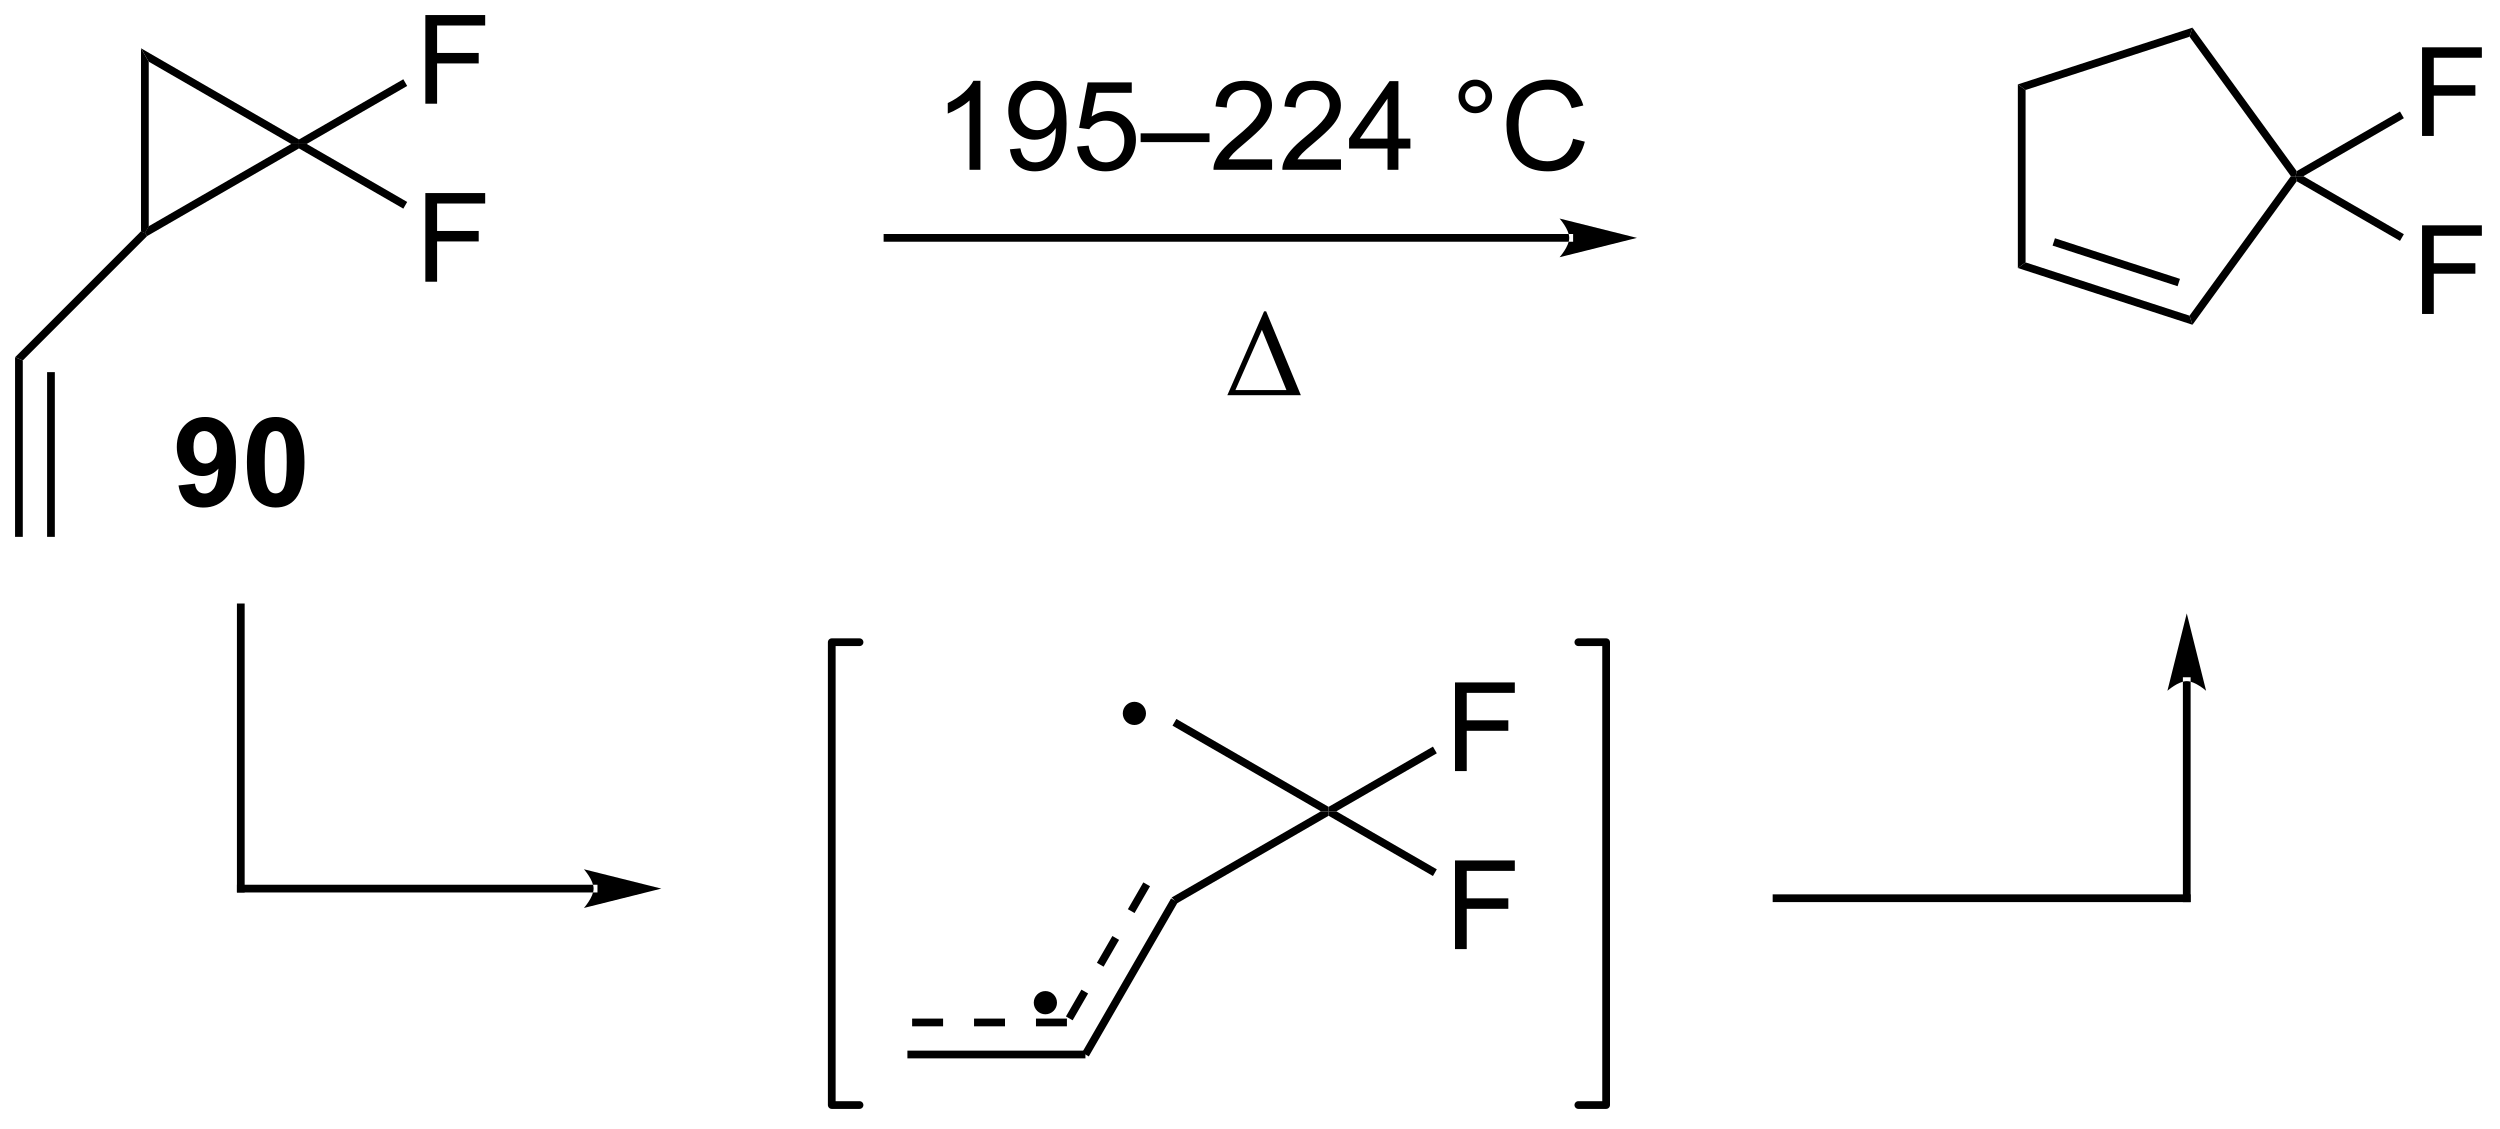 <?xml version="1.0" encoding="UTF-8"?>
<!DOCTYPE svg PUBLIC '-//W3C//DTD SVG 1.0//EN'
          'http://www.w3.org/TR/2001/REC-SVG-20010904/DTD/svg10.dtd'>
<svg stroke-dasharray="none" shape-rendering="auto" xmlns="http://www.w3.org/2000/svg" font-family="'Dialog'" text-rendering="auto" width="443" fill-opacity="1" color-interpolation="auto" color-rendering="auto" preserveAspectRatio="xMidYMid meet" font-size="12px" viewBox="0 0 443 200" fill="black" xmlns:xlink="http://www.w3.org/1999/xlink" stroke="black" image-rendering="auto" stroke-miterlimit="10" stroke-linecap="square" stroke-linejoin="miter" font-style="normal" stroke-width="1" height="200" stroke-dashoffset="0" font-weight="normal" stroke-opacity="1"
><!--Generated by the Batik Graphics2D SVG Generator--><defs id="genericDefs"
  /><g
  ><defs id="defs1"
    ><clipPath clipPathUnits="userSpaceOnUse" id="clipPath1"
      ><path d="M0.646 1.596 L166.562 1.596 L166.562 76.281 L0.646 76.281 L0.646 1.596 Z"
      /></clipPath
      ><clipPath clipPathUnits="userSpaceOnUse" id="clipPath2"
      ><path d="M-0.972 20.136 L-0.972 92.745 L160.331 92.745 L160.331 20.136 Z"
      /></clipPath
    ></defs
    ><g transform="scale(2.667,2.667) translate(-0.646,-1.596) matrix(1.029,0,0,1.029,1.646,-19.116)"
    ><path d="M8.132 23.252 L8.632 24.118 L8.632 34.752 L8.382 35.185 L8.132 35.081 Z" stroke="none" clip-path="url(#clipPath2)"
    /></g
    ><g transform="matrix(2.743,0,0,2.743,2.667,-55.232)"
    ><path d="M8.535 35.385 L8.382 35.185 L8.632 34.752 L17.841 29.435 L18.341 29.435 L18.341 29.724 Z" stroke="none" clip-path="url(#clipPath2)"
    /></g
    ><g transform="matrix(2.743,0,0,2.743,2.667,-55.232)"
    ><path d="M18.341 29.146 L18.341 29.435 L17.841 29.435 L8.632 24.118 L8.132 23.252 Z" stroke="none" clip-path="url(#clipPath2)"
    /></g
    ><g transform="matrix(2.743,0,0,2.743,2.667,-55.232)"
    ><path d="M26.506 26.835 L26.506 21.108 L30.371 21.108 L30.371 21.783 L27.264 21.783 L27.264 23.556 L29.952 23.556 L29.952 24.233 L27.264 24.233 L27.264 26.835 L26.506 26.835 Z" stroke="none" clip-path="url(#clipPath2)"
    /></g
    ><g transform="matrix(2.743,0,0,2.743,2.667,-55.232)"
    ><path d="M18.841 29.435 L18.341 29.435 L18.341 29.146 L25.082 25.255 L25.332 25.688 Z" stroke="none" clip-path="url(#clipPath2)"
    /></g
    ><g transform="matrix(2.743,0,0,2.743,2.667,-55.232)"
    ><path d="M26.506 38.335 L26.506 32.608 L30.371 32.608 L30.371 33.283 L27.264 33.283 L27.264 35.056 L29.952 35.056 L29.952 35.733 L27.264 35.733 L27.264 38.335 L26.506 38.335 Z" stroke="none" clip-path="url(#clipPath2)"
    /></g
    ><g transform="matrix(2.743,0,0,2.743,2.667,-55.232)"
    ><path d="M18.341 29.724 L18.341 29.435 L18.841 29.435 L25.332 33.182 L25.082 33.615 Z" stroke="none" clip-path="url(#clipPath2)"
    /></g
    ><g transform="matrix(2.743,0,0,2.743,2.667,-55.232)"
    ><path d="M8.132 35.081 L8.382 35.185 L8.535 35.385 L0.5 43.42 L0 43.213 Z" stroke="none" clip-path="url(#clipPath2)"
    /></g
    ><g transform="matrix(2.743,0,0,2.743,2.667,-55.232)"
    ><path d="M0 43.213 L0.5 43.42 L0.5 54.817 L0 54.817 ZM2.07 44.174 L2.07 54.817 L2.57 54.817 L2.57 44.174 Z" stroke="none" clip-path="url(#clipPath2)"
    /></g
    ><g transform="matrix(2.743,0,0,2.743,2.667,-55.232)"
    ><path d="M100.402 35.753 L100.402 35.753 L56.36 35.753 L56.11 35.753 L56.11 35.253 L56.36 35.253 L100.402 35.253 L100.652 35.253 L100.652 35.753 ZM104.777 35.503 L99.777 34.253 C99.777 34.253 100.402 34.956 100.402 35.503 C100.402 36.05 99.777 36.753 99.777 36.753 Z" stroke="none" clip-path="url(#clipPath2)"
    /></g
    ><g transform="matrix(2.743,0,0,2.743,2.667,-55.232)"
    ><path d="M62.364 31.106 L61.66 31.106 L61.66 26.624 Q61.405 26.866 60.994 27.108 Q60.582 27.351 60.254 27.473 L60.254 26.793 Q60.843 26.515 61.283 26.121 Q61.726 25.726 61.91 25.356 L62.364 25.356 L62.364 31.106 ZM64.269 29.78 L64.946 29.718 Q65.031 30.194 65.274 30.41 Q65.516 30.624 65.894 30.624 Q66.219 30.624 66.461 30.476 Q66.706 30.327 66.862 30.08 Q67.019 29.832 67.123 29.41 Q67.23 28.988 67.23 28.551 Q67.23 28.504 67.227 28.41 Q67.016 28.746 66.649 28.955 Q66.284 29.163 65.86 29.163 Q65.149 29.163 64.656 28.647 Q64.164 28.132 64.164 27.288 Q64.164 26.418 64.677 25.887 Q65.19 25.356 65.964 25.356 Q66.524 25.356 66.985 25.658 Q67.448 25.957 67.688 26.515 Q67.93 27.069 67.93 28.124 Q67.93 29.223 67.69 29.874 Q67.453 30.522 66.982 30.863 Q66.511 31.205 65.878 31.205 Q65.206 31.205 64.779 30.832 Q64.355 30.457 64.269 29.78 ZM67.149 27.254 Q67.149 26.647 66.826 26.293 Q66.503 25.936 66.05 25.936 Q65.581 25.936 65.232 26.319 Q64.886 26.702 64.886 27.311 Q64.886 27.858 65.216 28.202 Q65.547 28.543 66.031 28.543 Q66.519 28.543 66.834 28.202 Q67.149 27.858 67.149 27.254 ZM68.614 29.606 L69.351 29.543 Q69.434 30.082 69.731 30.353 Q70.03 30.624 70.452 30.624 Q70.96 30.624 71.311 30.241 Q71.663 29.858 71.663 29.226 Q71.663 28.624 71.325 28.278 Q70.989 27.929 70.442 27.929 Q70.101 27.929 69.827 28.085 Q69.554 28.238 69.397 28.483 L68.739 28.397 L69.293 25.457 L72.14 25.457 L72.14 26.129 L69.856 26.129 L69.546 27.668 Q70.061 27.309 70.629 27.309 Q71.379 27.309 71.895 27.83 Q72.41 28.348 72.41 29.163 Q72.41 29.942 71.957 30.507 Q71.405 31.205 70.452 31.205 Q69.671 31.205 69.176 30.767 Q68.684 30.327 68.614 29.606 ZM72.714 29.317 L72.714 28.749 L77.164 28.749 L77.164 29.317 L72.714 29.317 ZM81.207 30.429 L81.207 31.106 L77.421 31.106 Q77.413 30.851 77.504 30.616 Q77.647 30.231 77.965 29.856 Q78.285 29.481 78.887 28.988 Q79.819 28.223 80.147 27.775 Q80.476 27.327 80.476 26.929 Q80.476 26.512 80.176 26.226 Q79.879 25.936 79.397 25.936 Q78.89 25.936 78.585 26.241 Q78.28 26.546 78.278 27.085 L77.554 27.012 Q77.629 26.202 78.114 25.78 Q78.598 25.356 79.413 25.356 Q80.239 25.356 80.718 25.814 Q81.2 26.27 81.2 26.944 Q81.2 27.288 81.059 27.621 Q80.918 27.952 80.59 28.319 Q80.265 28.686 79.507 29.327 Q78.874 29.858 78.694 30.048 Q78.515 30.238 78.397 30.429 L81.207 30.429 ZM85.656 30.429 L85.656 31.106 L81.87 31.106 Q81.862 30.851 81.953 30.616 Q82.097 30.231 82.414 29.856 Q82.735 29.481 83.336 28.988 Q84.269 28.223 84.597 27.775 Q84.925 27.327 84.925 26.929 Q84.925 26.512 84.625 26.226 Q84.328 25.936 83.847 25.936 Q83.339 25.936 83.034 26.241 Q82.73 26.546 82.727 27.085 L82.003 27.012 Q82.078 26.202 82.563 25.78 Q83.047 25.356 83.862 25.356 Q84.688 25.356 85.167 25.814 Q85.649 26.27 85.649 26.944 Q85.649 27.288 85.508 27.621 Q85.368 27.952 85.039 28.319 Q84.714 28.686 83.956 29.327 Q83.323 29.858 83.144 30.048 Q82.964 30.238 82.847 30.429 L85.656 30.429 ZM88.663 31.106 L88.663 29.733 L86.179 29.733 L86.179 29.09 L88.793 25.379 L89.366 25.379 L89.366 29.09 L90.14 29.09 L90.14 29.733 L89.366 29.733 L89.366 31.106 L88.663 31.106 ZM88.663 29.09 L88.663 26.507 L86.871 29.09 L88.663 29.09 ZM93.249 26.363 Q93.249 25.913 93.567 25.598 Q93.887 25.28 94.332 25.28 Q94.785 25.28 95.101 25.598 Q95.418 25.913 95.418 26.363 Q95.418 26.811 95.098 27.132 Q94.78 27.449 94.332 27.449 Q93.887 27.449 93.567 27.134 Q93.249 26.817 93.249 26.363 ZM93.676 26.363 Q93.676 26.637 93.869 26.83 Q94.061 27.022 94.335 27.022 Q94.606 27.022 94.799 26.83 Q94.991 26.637 94.991 26.363 Q94.991 26.09 94.799 25.897 Q94.606 25.702 94.335 25.702 Q94.061 25.702 93.869 25.897 Q93.676 26.09 93.676 26.363 ZM100.651 29.098 L101.409 29.288 Q101.172 30.223 100.552 30.715 Q99.933 31.205 99.039 31.205 Q98.112 31.205 97.531 30.827 Q96.953 30.449 96.649 29.736 Q96.347 29.02 96.347 28.199 Q96.347 27.304 96.688 26.64 Q97.031 25.973 97.662 25.627 Q98.292 25.28 99.05 25.28 Q99.909 25.28 100.495 25.718 Q101.081 26.155 101.313 26.949 L100.565 27.124 Q100.368 26.499 99.987 26.215 Q99.61 25.929 99.034 25.929 Q98.375 25.929 97.93 26.246 Q97.487 26.561 97.308 27.095 Q97.128 27.629 97.128 28.194 Q97.128 28.926 97.341 29.47 Q97.555 30.015 98.003 30.285 Q98.453 30.554 98.977 30.554 Q99.612 30.554 100.052 30.186 Q100.495 29.819 100.651 29.098 Z" stroke="none" clip-path="url(#clipPath2)"
    /></g
    ><g transform="matrix(2.743,0,0,2.743,2.667,-55.232)"
    ><path d="M129.382 25.587 L129.882 25.95 L129.882 37.087 L129.382 37.45 Z" stroke="none" clip-path="url(#clipPath2)"
    /></g
    ><g transform="matrix(2.743,0,0,2.743,2.667,-55.232)"
    ><path d="M129.382 37.45 L129.882 37.087 L140.473 40.528 L140.664 41.116 ZM131.625 36.002 L139.701 38.626 L139.856 38.151 L131.779 35.527 Z" stroke="none" clip-path="url(#clipPath2)"
    /></g
    ><g transform="matrix(2.743,0,0,2.743,2.667,-55.232)"
    ><path d="M140.664 41.116 L140.473 40.528 L147.019 31.518 L147.328 31.518 L147.398 31.847 Z" stroke="none" clip-path="url(#clipPath2)"
    /></g
    ><g transform="matrix(2.743,0,0,2.743,2.667,-55.232)"
    ><path d="M147.398 31.189 L147.328 31.518 L147.019 31.518 L140.473 22.509 L140.664 21.921 Z" stroke="none" clip-path="url(#clipPath2)"
    /></g
    ><g transform="matrix(2.743,0,0,2.743,2.667,-55.232)"
    ><path d="M140.664 21.921 L140.473 22.509 L129.882 25.95 L129.382 25.587 Z" stroke="none" clip-path="url(#clipPath2)"
    /></g
    ><g transform="matrix(2.743,0,0,2.743,2.667,-55.232)"
    ><path d="M155.494 28.918 L155.494 23.192 L159.358 23.192 L159.358 23.866 L156.252 23.866 L156.252 25.64 L158.939 25.64 L158.939 26.317 L156.252 26.317 L156.252 28.918 L155.494 28.918 Z" stroke="none" clip-path="url(#clipPath2)"
    /></g
    ><g transform="matrix(2.743,0,0,2.743,2.667,-55.232)"
    ><path d="M147.828 31.518 L147.328 31.518 L147.398 31.189 L154.069 27.338 L154.319 27.771 Z" stroke="none" clip-path="url(#clipPath2)"
    /></g
    ><g transform="matrix(2.743,0,0,2.743,2.667,-55.232)"
    ><path d="M155.494 40.418 L155.494 34.692 L159.358 34.692 L159.358 35.366 L156.252 35.366 L156.252 37.14 L158.939 37.14 L158.939 37.817 L156.252 37.817 L156.252 40.418 L155.494 40.418 Z" stroke="none" clip-path="url(#clipPath2)"
    /></g
    ><g transform="matrix(2.743,0,0,2.743,2.667,-55.232)"
    ><path d="M147.398 31.847 L147.328 31.518 L147.828 31.518 L154.319 35.266 L154.069 35.699 Z" stroke="none" clip-path="url(#clipPath2)"
    /></g
    ><g transform="matrix(2.743,0,0,2.743,2.667,-55.232)"
    ><path d="M75.08 78.481 L74.714 78.115 L84.356 72.547 L84.856 72.547 L84.856 72.836 Z" stroke="none" clip-path="url(#clipPath2)"
    /></g
    ><g transform="matrix(2.743,0,0,2.743,2.667,-55.232)"
    ><path d="M84.856 72.259 L84.856 72.547 L84.356 72.547 L74.772 67.014 L75.022 66.581 Z" stroke="none" clip-path="url(#clipPath2)"
    /></g
    ><g transform="matrix(2.743,0,0,2.743,2.667,-55.232)"
    ><path d="M93.022 69.948 L93.022 64.221 L96.886 64.221 L96.886 64.895 L93.78 64.895 L93.78 66.669 L96.467 66.669 L96.467 67.346 L93.78 67.346 L93.78 69.948 L93.022 69.948 Z" stroke="none" clip-path="url(#clipPath2)"
    /></g
    ><g transform="matrix(2.743,0,0,2.743,2.667,-55.232)"
    ><path d="M85.356 72.547 L84.856 72.547 L84.856 72.259 L91.597 68.367 L91.847 68.8 Z" stroke="none" clip-path="url(#clipPath2)"
    /></g
    ><g transform="matrix(2.743,0,0,2.743,2.667,-55.232)"
    ><path d="M93.022 81.448 L93.022 75.721 L96.886 75.721 L96.886 76.395 L93.78 76.395 L93.78 78.169 L96.467 78.169 L96.467 78.846 L93.78 78.846 L93.78 81.448 L93.022 81.448 Z" stroke="none" clip-path="url(#clipPath2)"
    /></g
    ><g transform="matrix(2.743,0,0,2.743,2.667,-55.232)"
    ><path d="M84.856 72.836 L84.856 72.547 L85.356 72.547 L91.847 76.295 L91.597 76.728 Z" stroke="none" clip-path="url(#clipPath2)"
    /></g
    ><g transform="matrix(2.743,0,0,2.743,2.667,-55.232)"
    ><path d="M74.681 78.172 L68.931 88.132 L69.364 88.382 L75.114 78.422 ZM72.888 77.138 L71.888 78.87 L72.321 79.12 L73.321 77.388 ZM70.888 80.602 L69.888 82.334 L70.321 82.584 L71.321 80.852 ZM68.888 84.066 L67.888 85.798 L68.321 86.048 L69.321 84.316 Z" stroke="none" clip-path="url(#clipPath2)"
    /></g
    ><g transform="matrix(2.743,0,0,2.743,2.667,-55.232)"
    ><path d="M69.147 88.007 L57.647 88.007 L57.647 88.507 L69.147 88.507 ZM67.952 85.937 L65.952 85.937 L65.952 86.437 L67.952 86.437 ZM63.952 85.937 L61.952 85.937 L61.952 86.437 L63.952 86.437 ZM59.952 85.937 L57.952 85.937 L57.952 86.437 L59.952 86.437 Z" stroke="none" clip-path="url(#clipPath2)"
    /></g
    ><g transform="matrix(2.743,0,0,2.743,2.667,-55.232)"
    ><path d="M66.56 85.41 C66.284 85.41 66.06 85.186 66.06 84.91 C66.06 84.634 66.284 84.41 66.56 84.41 C66.836 84.41 67.06 84.634 67.06 84.91 C67.06 85.186 66.836 85.41 66.56 85.41" stroke="none" clip-path="url(#clipPath2)"
    /></g
    ><g stroke-width="0.5" transform="matrix(2.743,0,0,2.743,2.667,-55.232)" stroke-linejoin="round" stroke-linecap="round"
    ><path fill="none" d="M66.56 85.41 C66.284 85.41 66.06 85.186 66.06 84.91 C66.06 84.634 66.284 84.41 66.56 84.41 C66.836 84.41 67.06 84.634 67.06 84.91 C67.06 85.186 66.836 85.41 66.56 85.41" clip-path="url(#clipPath2)"
    /></g
    ><g transform="matrix(2.743,0,0,2.743,2.667,-55.232)"
    ><path d="M72.31 66.722 C72.034 66.722 71.81 66.499 71.81 66.222 C71.81 65.946 72.034 65.722 72.31 65.722 C72.586 65.722 72.81 65.946 72.81 66.222 C72.81 66.499 72.586 66.722 72.31 66.722" stroke="none" clip-path="url(#clipPath2)"
    /></g
    ><g stroke-width="0.5" transform="matrix(2.743,0,0,2.743,2.667,-55.232)" stroke-linejoin="round" stroke-linecap="round"
    ><path fill="none" d="M72.31 66.722 C72.034 66.722 71.81 66.499 71.81 66.222 C71.81 65.946 72.034 65.722 72.31 65.722 C72.586 65.722 72.81 65.946 72.81 66.222 C72.81 66.499 72.586 66.722 72.31 66.722" clip-path="url(#clipPath2)"
    /></g
    ><g stroke-width="0.5" transform="matrix(2.743,0,0,2.743,2.667,-55.232)" stroke-linejoin="round" stroke-linecap="round"
    ><path fill="none" d="M100.991 91.522 L102.785 91.522 L102.785 61.623 L100.991 61.623" clip-path="url(#clipPath2)"
    /></g
    ><g stroke-width="0.5" transform="matrix(2.743,0,0,2.743,2.667,-55.232)" stroke-linejoin="round" stroke-linecap="round"
    ><path fill="none" d="M54.554 61.623 L52.76 61.623 L52.76 91.522 L54.554 91.522" clip-path="url(#clipPath2)"
    /></g
    ><g transform="matrix(2.743,0,0,2.743,2.667,-55.232)"
    ><path d="M140.544 64.137 L140.544 64.137 L140.544 78.162 L140.544 78.412 L140.044 78.412 L140.044 78.162 L140.044 64.137 L140.044 63.887 L140.544 63.887 ZM140.294 59.762 L139.044 64.762 C139.044 64.762 139.747 64.137 140.294 64.137 C140.841 64.137 141.544 64.762 141.544 64.762 Z" stroke="none" clip-path="url(#clipPath2)"
    /></g
    ><g transform="matrix(2.743,0,0,2.743,2.667,-55.232)"
    ><path d="M10.559 51.497 L11.621 51.38 Q11.66 51.705 11.824 51.862 Q11.989 52.018 12.257 52.018 Q12.598 52.018 12.835 51.705 Q13.074 51.393 13.139 50.408 Q12.725 50.888 12.106 50.888 Q11.429 50.888 10.939 50.367 Q10.449 49.846 10.449 49.01 Q10.449 48.138 10.965 47.606 Q11.483 47.072 12.285 47.072 Q13.155 47.072 13.712 47.747 Q14.272 48.419 14.272 49.963 Q14.272 51.533 13.689 52.229 Q13.108 52.924 12.176 52.924 Q11.504 52.924 11.09 52.567 Q10.676 52.208 10.559 51.497 ZM13.043 49.099 Q13.043 48.567 12.798 48.276 Q12.554 47.981 12.233 47.981 Q11.929 47.981 11.728 48.224 Q11.527 48.463 11.527 49.01 Q11.527 49.565 11.746 49.825 Q11.965 50.083 12.293 50.083 Q12.608 50.083 12.824 49.833 Q13.043 49.583 13.043 49.099 ZM16.839 47.072 Q17.672 47.072 18.141 47.666 Q18.698 48.369 18.698 49.997 Q18.698 51.622 18.136 52.333 Q17.672 52.922 16.839 52.922 Q16.003 52.922 15.49 52.278 Q14.979 51.635 14.979 49.987 Q14.979 48.369 15.542 47.658 Q16.008 47.072 16.839 47.072 ZM16.839 47.981 Q16.641 47.981 16.485 48.109 Q16.328 48.237 16.242 48.565 Q16.128 48.989 16.128 49.997 Q16.128 51.005 16.229 51.382 Q16.331 51.76 16.485 51.885 Q16.641 52.01 16.839 52.01 Q17.039 52.01 17.195 51.882 Q17.352 51.755 17.438 51.427 Q17.55 51.005 17.55 49.997 Q17.55 48.989 17.448 48.614 Q17.346 48.237 17.193 48.109 Q17.039 47.981 16.839 47.981 Z" stroke="none" clip-path="url(#clipPath2)"
    /></g
    ><g transform="matrix(2.743,0,0,2.743,2.667,-55.232)"
    ><path d="M78.314 45.667 L80.689 40.247 L80.821 40.247 L83.064 45.667 L78.314 45.667 ZM82.131 45.333 L80.548 41.443 L78.837 45.333 L82.131 45.333 Z" stroke="none" clip-path="url(#clipPath2)"
    /></g
    ><g transform="matrix(2.743,0,0,2.743,2.667,-55.232)"
    ><path d="M140.294 78.412 L140.294 78.412 L113.794 78.412 L113.544 78.412 L113.544 77.912 L113.794 77.912 L140.294 77.912 L140.544 77.912 L140.544 78.412 Z" stroke="none" clip-path="url(#clipPath2)"
    /></g
    ><g transform="matrix(2.743,0,0,2.743,2.667,-55.232)"
    ><path d="M14.333 77.54 L14.333 77.54 L14.333 59.373 L14.333 59.123 L14.833 59.123 L14.833 59.373 L14.833 77.54 L14.833 77.79 L14.333 77.79 Z" stroke="none" clip-path="url(#clipPath2)"
    /></g
    ><g transform="matrix(2.743,0,0,2.743,2.667,-55.232)"
    ><path d="M37.375 77.79 L37.375 77.79 L14.583 77.79 L14.333 77.79 L14.333 77.29 L14.583 77.29 L37.375 77.29 L37.625 77.29 L37.625 77.79 ZM41.75 77.54 L36.75 76.29 C36.75 76.29 37.375 76.993 37.375 77.54 C37.375 78.087 36.75 78.79 36.75 78.79 Z" stroke="none" clip-path="url(#clipPath2)"
    /></g
  ></g
></svg
>

